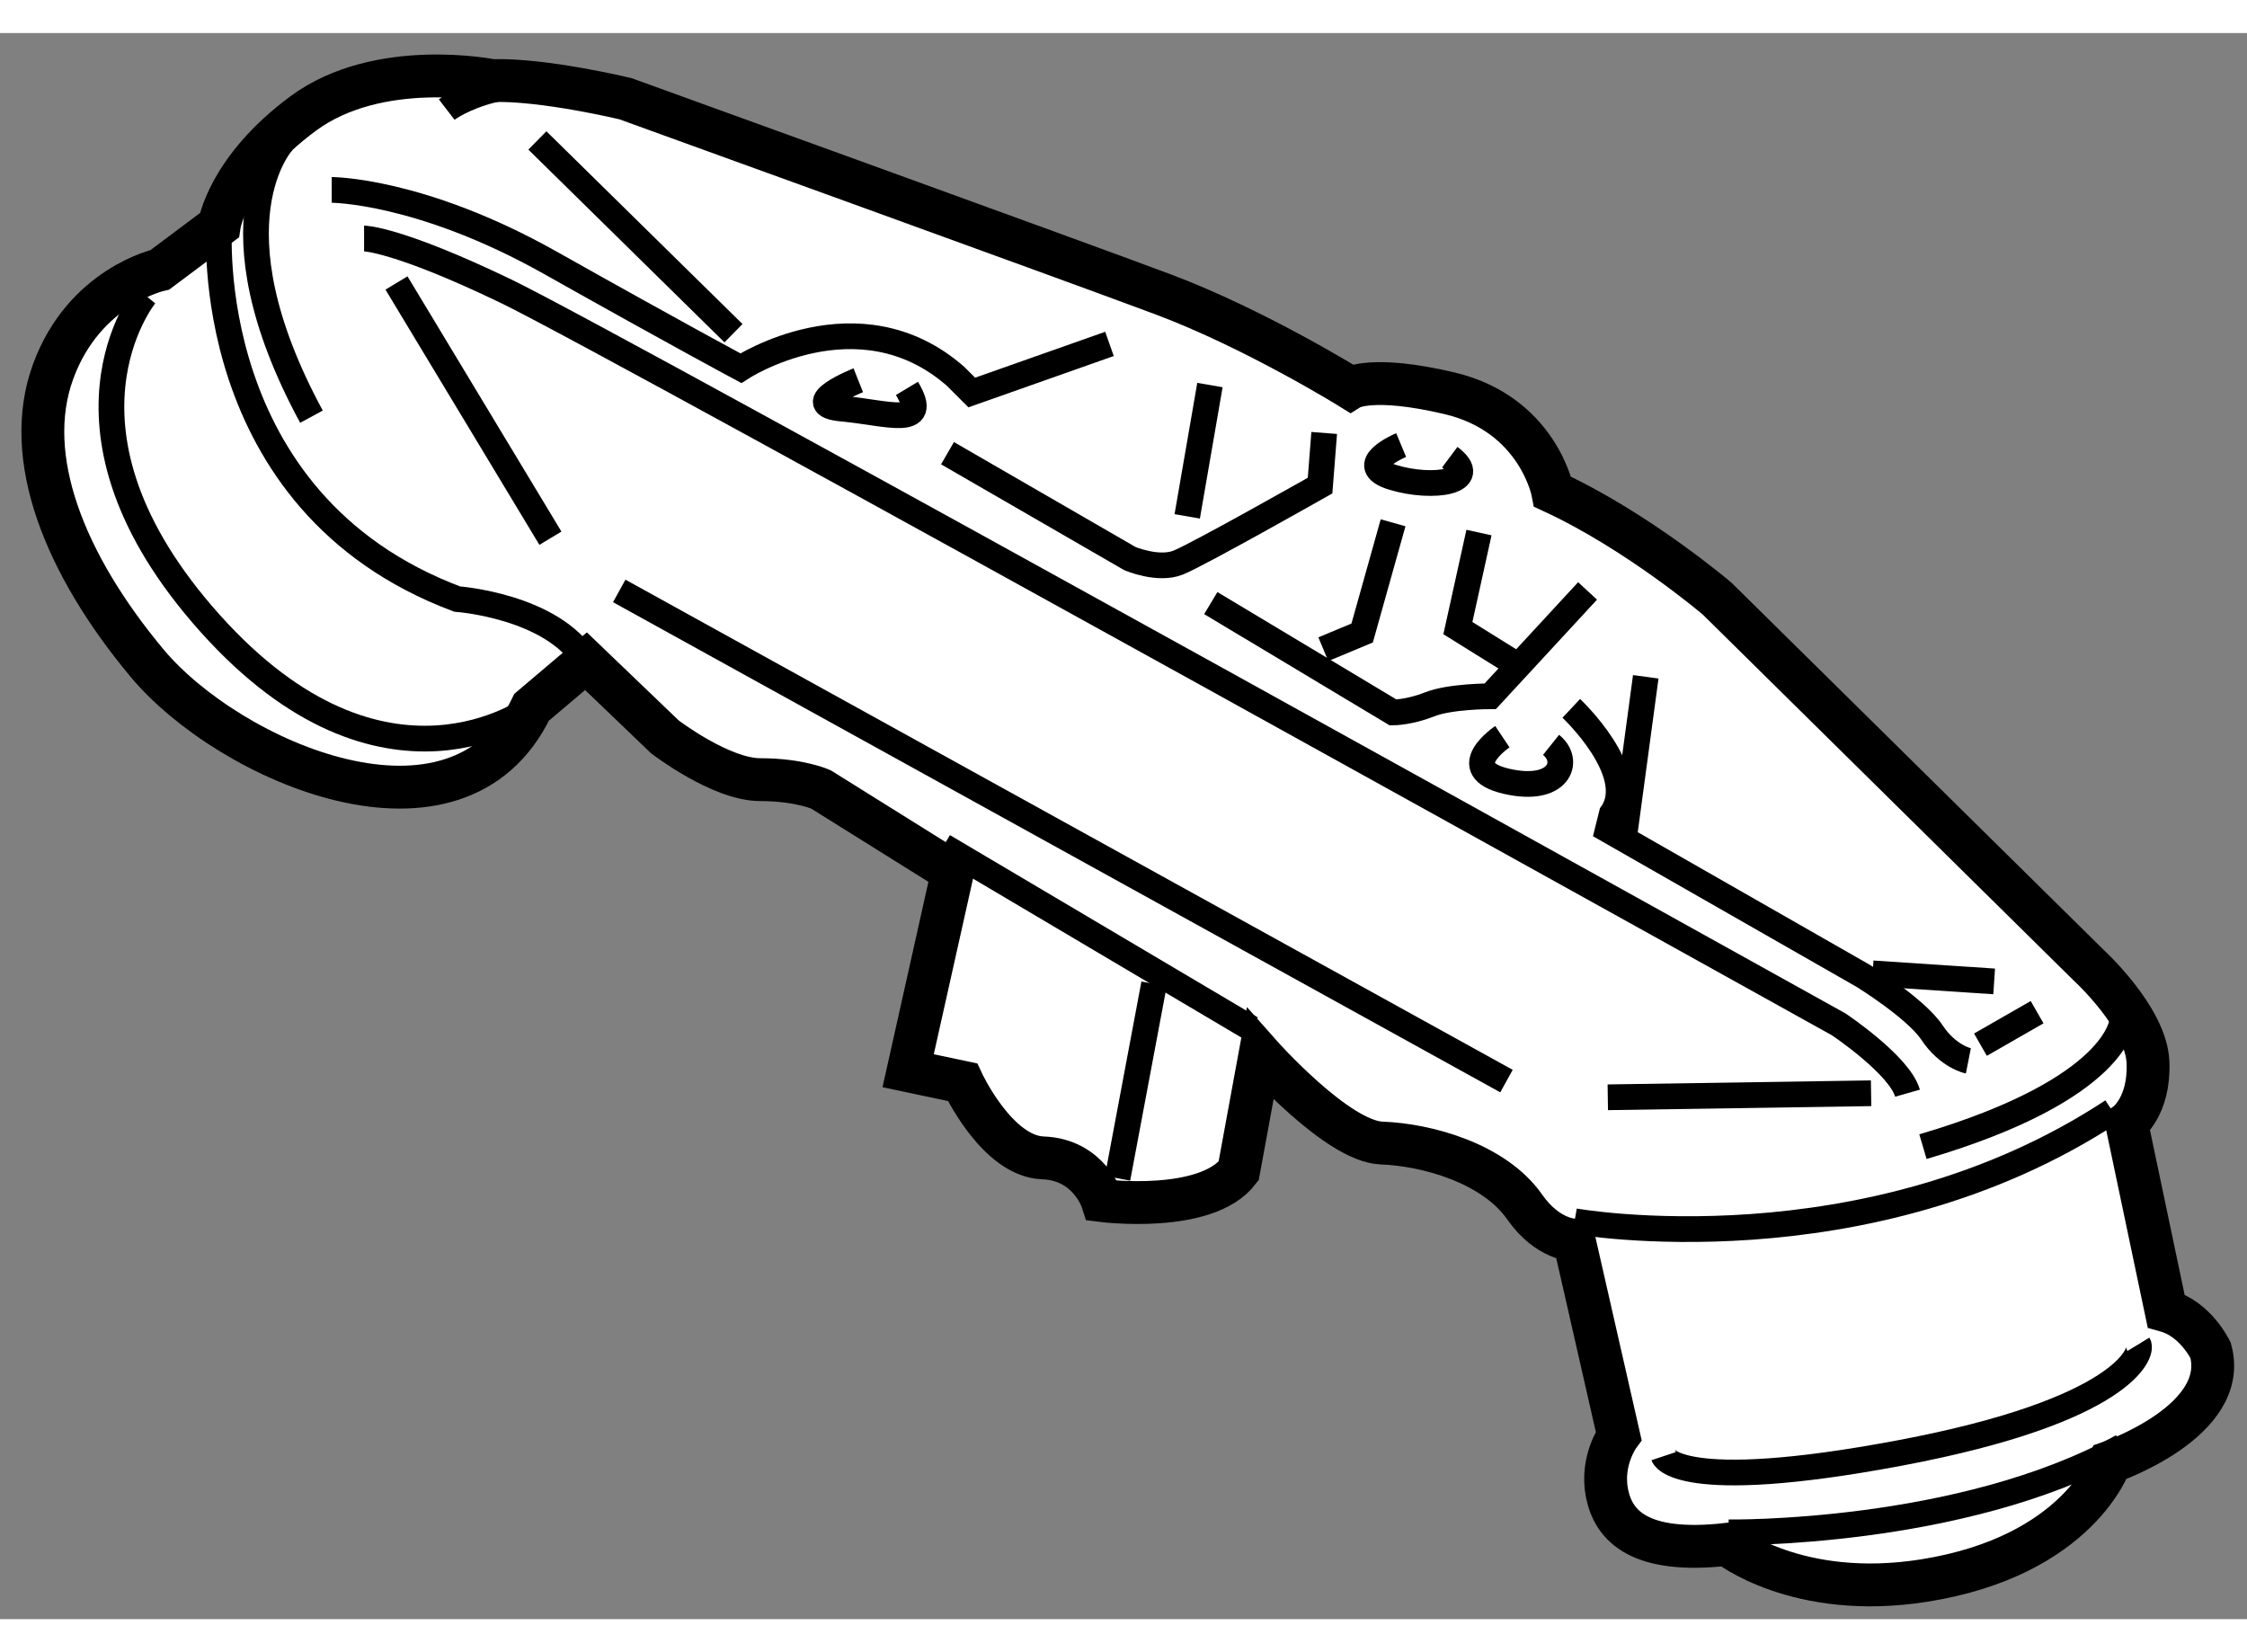 <?xml version="1.0" encoding="utf-8"?>
<!-- Generator: Adobe Illustrator 15.1.0, SVG Export Plug-In . SVG Version: 6.00 Build 0)  -->
<!DOCTYPE svg PUBLIC "-//W3C//DTD SVG 1.1//EN" "http://www.w3.org/Graphics/SVG/1.1/DTD/svg11.dtd">
<svg version="1.1" xmlns="http://www.w3.org/2000/svg" xmlns:xlink="http://www.w3.org/1999/xlink" x="0px" y="0px" width="244.8px"
	 height="180px" viewBox="195.59 4.399 26.217 18.506" enable-background="new 0 0 244.8 180" xml:space="preserve">
	
<rect x="195.59" y="4.399" width="26.217" height="18.506" fill="#808080" stroke="none"/>
	
<g><path fill="#FFFFFF" stroke="#000000" stroke-width="0.5" d="M211.349,8.542c0,0-1.113-0.691-2.188-1.094
			s-6.274-2.283-6.274-2.283s-0.959-0.231-1.555-0.211c0,0-1.323-0.268-2.205,0.384c-0.883,0.652-0.979,1.305-0.979,1.305
			l-0.692,0.518c0,0-0.884,0.192-1.247,1.19c-0.364,0.998,0.135,2.245,1.094,3.396c0.959,1.152,3.627,2.322,4.49,0.518l0.634-0.537
			l0.921,0.883c0,0,0.651,0.499,1.112,0.499s0.71,0.115,0.71,0.115l1.535,0.959l-0.519,2.322l0.634,0.134
			c0,0,0.401,0.864,0.938,0.883c0.539,0.019,0.692,0.499,0.692,0.499s1.209,0.154,1.592-0.346l0.25-1.362c0,0,0.9,1.017,1.419,1.036
			c0.52,0.019,1.309,0.231,1.67,0.748c0.269,0.384,0.575,0.384,0.575,0.384l0.52,2.283c0,0-0.212,0.288-0.136,0.672
			c0.077,0.384,0.384,0.71,1.401,0.595c0,0,0.816,0.659,2.303,0.422c1.803-0.288,2.168-1.381,2.168-1.381s1.398-0.479,1.17-1.305
			c0,0-0.173-0.365-0.519-0.461l-0.46-2.187c0,0,0.269-0.192,0.249-0.71c-0.019-0.519-0.689-1.132-0.689-1.132l-4.337-4.279
			c0,0-0.922-0.786-1.919-1.247c0,0-0.172-0.908-1.209-1.151C211.598,8.389,211.349,8.542,211.349,8.542z"></path><path fill="none" stroke="#000000" stroke-width="0.3" d="M199.46,6.229c0,0,1.04,0,2.552,0.851
			c1.513,0.851,2.222,1.229,2.222,1.229s1.371-0.898,2.505,0.095l0.189,0.189l1.607-0.567"></path><path fill="none" stroke="#000000" stroke-width="0.3" d="M206.645,9.301l2.127,1.229c0,0,0.33,0.142,0.566,0.047
			c0.236-0.095,1.654-0.898,1.654-0.898l0.048-0.614"></path><path fill="none" stroke="#000000" stroke-width="0.3" d="M209.717,11.05l2.127,1.276c0,0,0.188,0,0.425-0.094
			c0.236-0.095,0.709-0.095,0.709-0.095l1.135-1.229"></path><path fill="none" stroke="#000000" stroke-width="0.3" d="M213.923,12.278c0,0,0.804,0.756,0.473,1.229l-0.047,0.189l2.978,1.702
			c0,0,0.614,0.378,0.804,0.662c0.188,0.284,0.425,0.331,0.425,0.331"></path><line fill="none" stroke="#000000" stroke-width="0.3" x1="218.697" y1="16.202" x2="219.358" y2="15.823"></line><path fill="none" stroke="#000000" stroke-width="0.3" d="M199.838,6.796c0,0,0.378,0,1.654,0.614s15.551,8.555,15.551,8.555
			s0.709,0.473,0.803,0.803"></path><path fill="none" stroke="#000000" stroke-width="0.3" d="M211.938,9.206c0,0-0.566,0.236-0.094,0.378
			c0.473,0.142,1.039,0.047,0.661-0.236"></path><path fill="none" stroke="#000000" stroke-width="0.3" d="M213.119,12.609c0,0-0.566,0.378,0.048,0.52
			c0.614,0.142,0.756-0.236,0.52-0.425"></path><path fill="none" stroke="#000000" stroke-width="0.3" d="M205.604,8.45c0,0-0.709,0.283-0.189,0.331
			c0.521,0.047,1.04,0.236,0.757-0.236"></path><path fill="none" stroke="#000000" stroke-width="0.3" d="M198.148,6.643c0,0-0.248,3.226,2.776,4.36c0,0,1.113,0.08,1.502,0.725"></path><line fill="none" stroke="#000000" stroke-width="0.3" x1="200.216" y1="7.315" x2="202.012" y2="10.293"></line><line fill="none" stroke="#000000" stroke-width="0.3" x1="202.815" y1="10.908" x2="213.167" y2="16.627"></line><line fill="none" stroke="#000000" stroke-width="0.3" x1="214.349" y1="16.816" x2="217.421" y2="16.769"></line><line fill="none" stroke="#000000" stroke-width="0.3" x1="206.597" y1="13.886" x2="210.189" y2="16.013"></line><line fill="none" stroke="#000000" stroke-width="0.3" x1="209.055" y1="15.493" x2="208.629" y2="17.761"></line><path fill="none" stroke="#000000" stroke-width="0.3" d="M198.893,5.661c0,0-0.898,0.945,0.331,3.214"></path><path fill="none" stroke="#000000" stroke-width="0.3" d="M197.285,7.458c0,0-1.275,1.56,0.757,3.829
			c2.032,2.269,3.751,0.979,3.751,0.979"></path><path fill="none" stroke="#000000" stroke-width="0.3" d="M215.757,21.892c0,0,2.707,0.041,4.595-1.002"></path><path fill="none" stroke="#000000" stroke-width="0.3" d="M215.001,21.003c0,0,0.151,0.454,2.761-0.038
			c2.607-0.492,2.836-1.172,2.778-1.267"></path><path fill="none" stroke="#000000" stroke-width="0.3" d="M213.961,18.262c0,0,3.403,0.605,6.276-1.285"></path><path fill="none" stroke="#000000" stroke-width="0.3" d="M220.352,15.918c0,0-0.02,0.794-2.326,1.474"></path><line fill="none" stroke="#000000" stroke-width="0.3" x1="214.792" y1="11.91" x2="214.547" y2="13.725"></line><line fill="none" stroke="#000000" stroke-width="0.3" x1="217.439" y1="15.37" x2="218.857" y2="15.464"></line><polyline fill="none" stroke="#000000" stroke-width="0.3" points="211.844,10.113 211.483,11.399 211.03,11.588 		"></polyline><polyline fill="none" stroke="#000000" stroke-width="0.3" points="212.846,10.227 212.6,11.342 213.299,11.777 		"></polyline><line fill="none" stroke="#000000" stroke-width="0.3" x1="209.707" y1="8.506" x2="209.442" y2="10.038"></line><line fill="none" stroke="#000000" stroke-width="0.3" x1="201.86" y1="5.652" x2="204.148" y2="7.901"></line><path fill="none" stroke="#000000" stroke-width="0.3" d="M200.802,5.292c0,0,0.747-0.575,2.085-0.127"></path></g>


</svg>